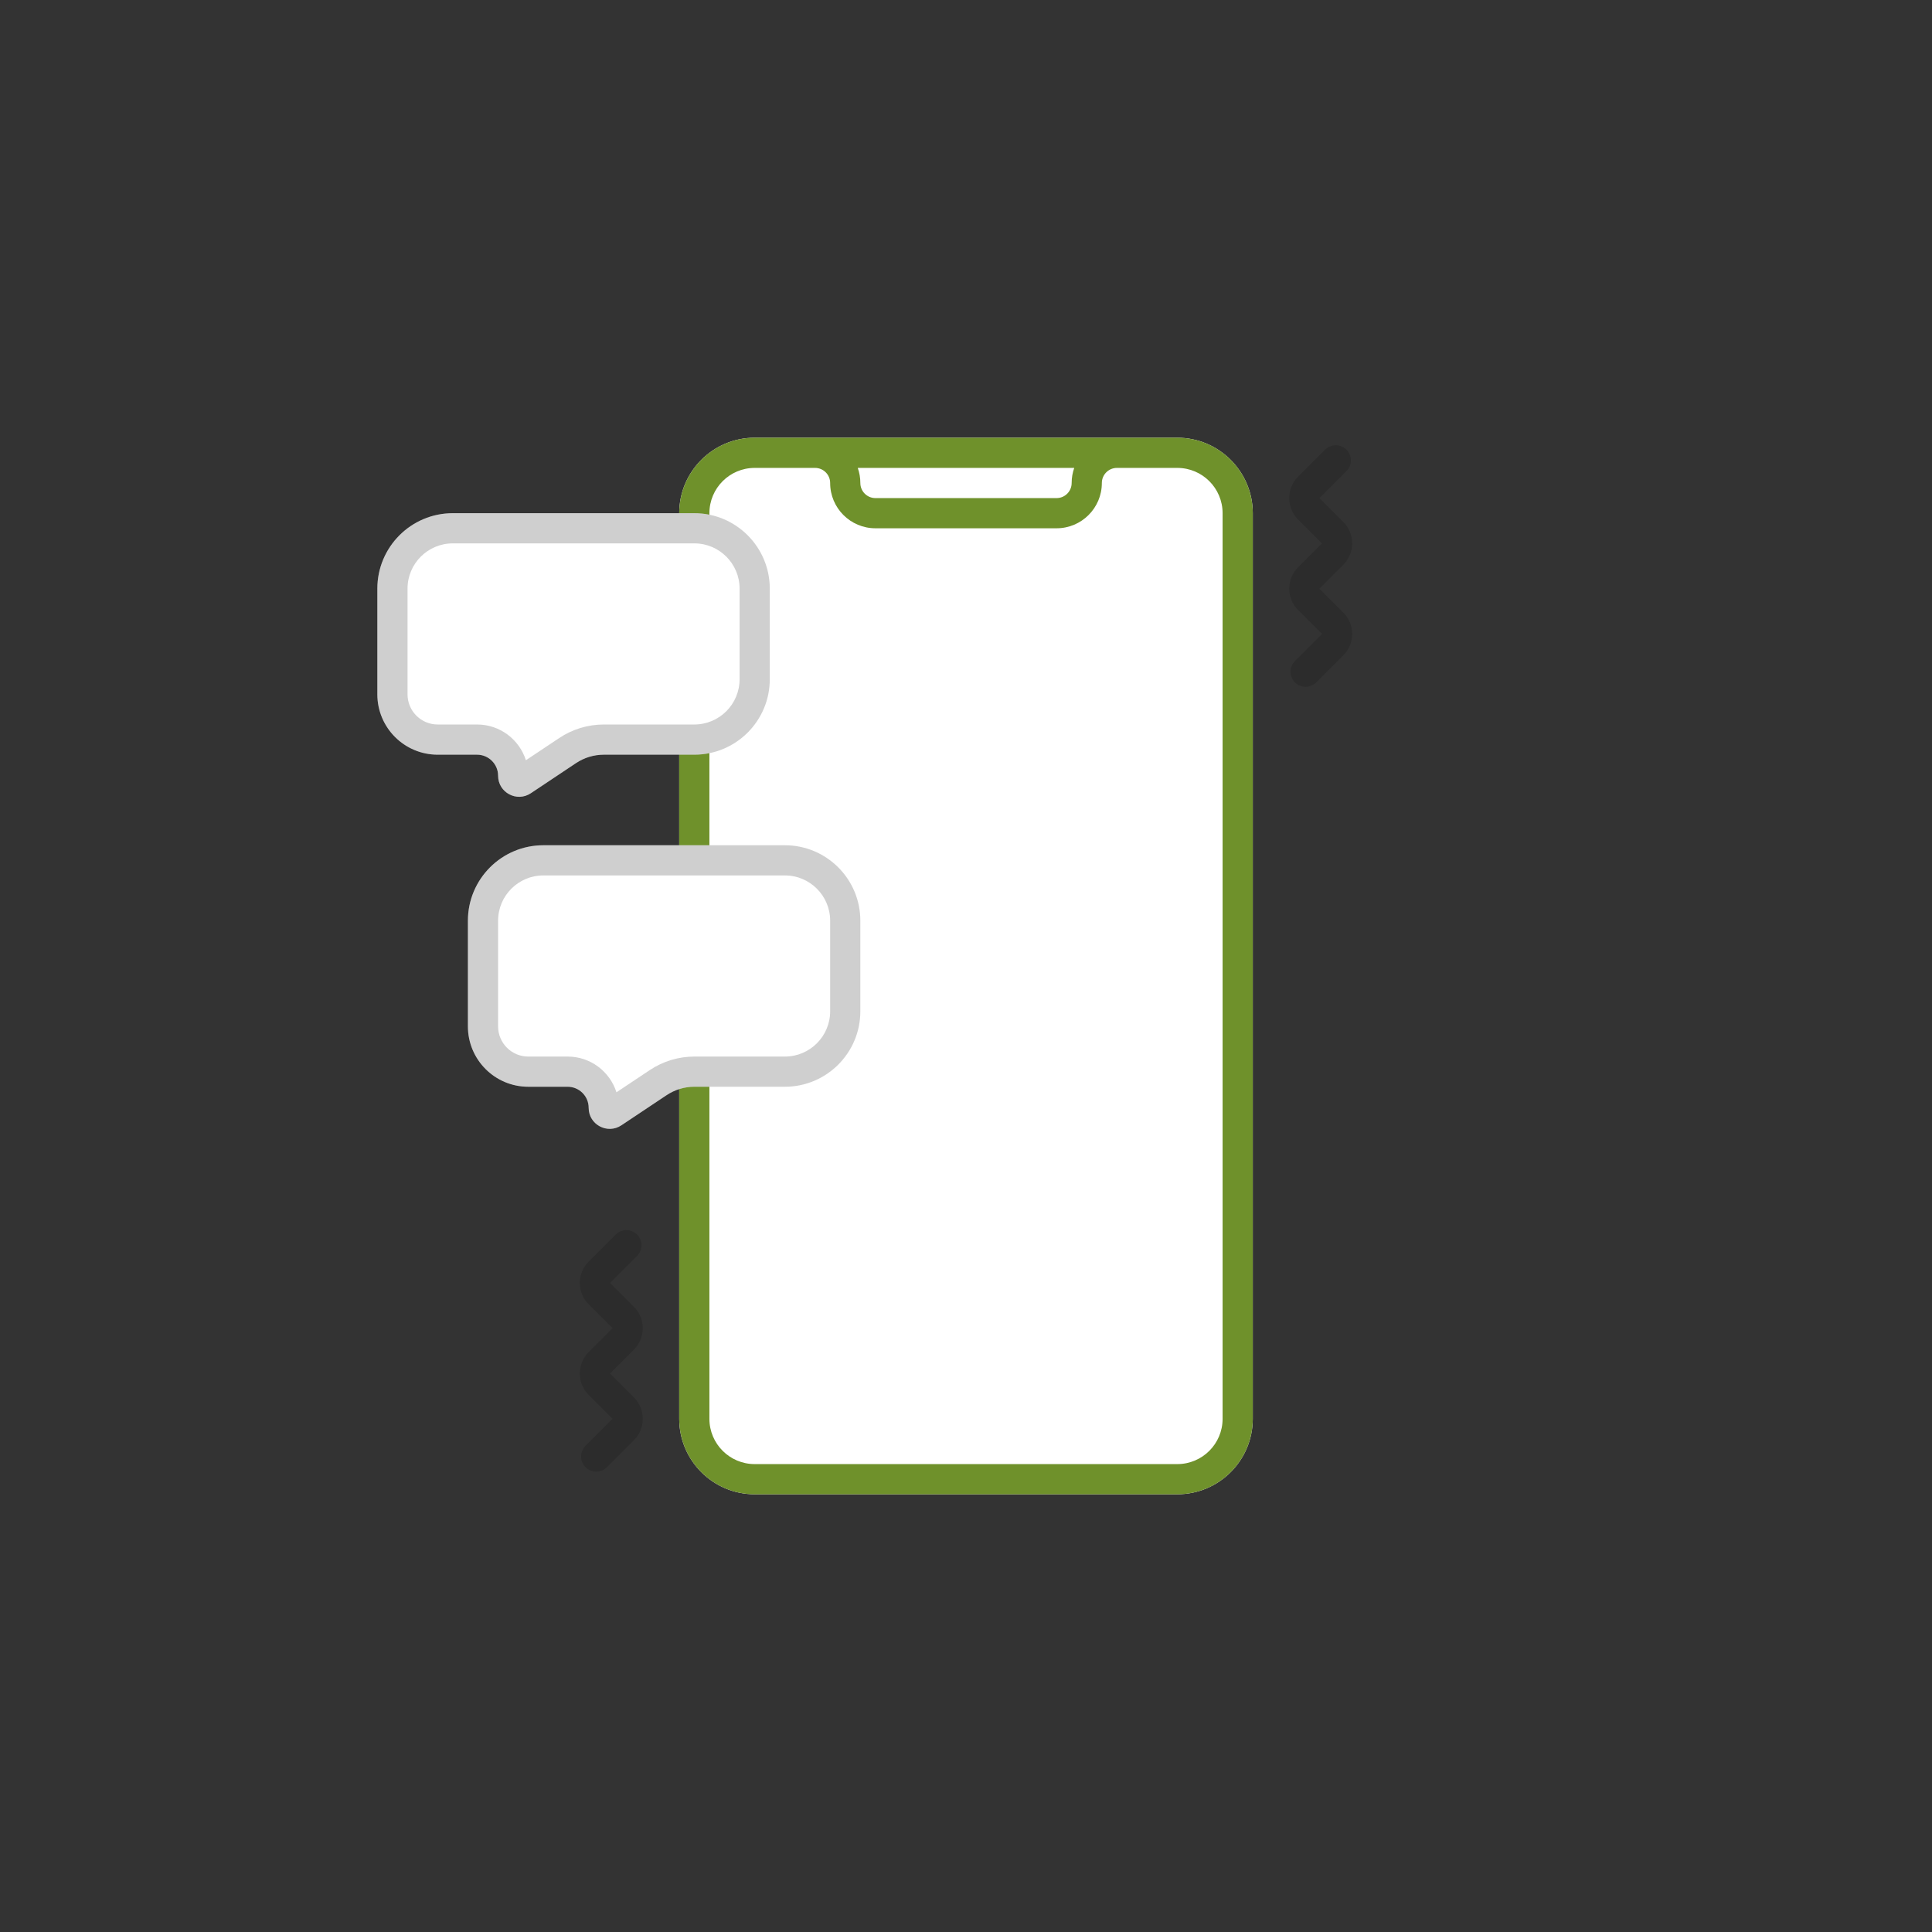 <svg xmlns="http://www.w3.org/2000/svg" width="128" height="128" viewBox="0 0 128 128" fill="none"><rect x="0" y="0" width="128" height="128" fill="#333333" stroke="none"/><path d="M45 34C45 31.239 47.239 29 50 29H78C80.761 29 83 31.239 83 34V94C83 96.761 80.761 99 78 99H50C47.239 99 45 96.761 45 94V34Z" fill="white"></path><path fill-rule="evenodd" clip-rule="evenodd" d="M78 29C80.761 29 83 31.239 83 34V94C83 96.761 80.761 99 78 99H50C47.239 99 45 96.761 45 94V34C45 31.239 47.239 29 50 29H78ZM81 34V94C81 95.657 79.657 97 78 97H50C48.343 97 47 95.657 47 94V34C47 32.343 48.343 31 50 31H54C54.552 31 55 31.448 55 32C55 33.657 56.343 35 58 35H70C71.657 35 73 33.657 73 32C73 31.448 73.448 31 74 31H78C79.657 31 81 32.343 81 34ZM71.171 31H56.829C56.94 31.313 57 31.649 57 32C57 32.552 57.448 33 58 33H70C70.552 33 71 32.552 71 32C71 31.649 71.06 31.313 71.171 31Z" fill="#6F912B"></path><path d="M25 46C25 48.209 26.791 50 29 50H31.606C32.376 50 33 50.624 33 51.394C33 52.508 34.241 53.172 35.168 52.555L38.163 50.558C38.709 50.194 39.35 50 40.006 50H46C48.761 50 51 47.761 51 45V39C51 36.239 48.761 34 46 34H30C27.239 34 25 36.239 25 39V46Z" fill="white"></path><path d="M31 68C31 70.209 32.791 72 35 72H37.606C38.376 72 39 72.624 39 73.394C39 74.508 40.241 75.172 41.168 74.555L44.163 72.558C44.709 72.194 45.35 72 46.006 72H52C54.761 72 57 69.761 57 67V61C57 58.239 54.761 56 52 56H36C33.239 56 31 58.239 31 61V68Z" fill="white"></path><path d="M89.207 31.207C89.598 30.817 89.598 30.183 89.207 29.793C88.817 29.402 88.183 29.402 87.793 29.793L86 31.586C85.219 32.367 85.219 33.633 86 34.414L87.586 36L86 37.586C85.219 38.367 85.219 39.633 86 40.414L87.586 42L85.793 43.793C85.403 44.183 85.403 44.817 85.793 45.207C86.183 45.598 86.817 45.598 87.207 45.207L89 43.414C89.781 42.633 89.781 41.367 89 40.586L87.414 39L89 37.414C89.781 36.633 89.781 35.367 89 34.586L87.414 33L89.207 31.207Z" fill="#101010" fill-opacity="0.2"></path><path fill-rule="evenodd" clip-rule="evenodd" d="M29 50C26.791 50 25 48.209 25 46V39C25 36.239 27.239 34 30 34H46C48.761 34 51 36.239 51 39V45C51 47.761 48.761 50 46 50H40.006C39.35 50 38.709 50.194 38.163 50.558L35.168 52.555C34.241 53.172 33 52.508 33 51.394C33 50.624 32.376 50 31.606 50H29ZM27 46V39C27 37.343 28.343 36 30 36H46C47.657 36 49 37.343 49 39V45C49 46.657 47.657 48 46 48H40.006C38.955 48 37.928 48.311 37.054 48.894L34.842 50.368C34.407 48.995 33.123 48 31.606 48H29C27.895 48 27 47.105 27 46Z" fill="#101010" fill-opacity="0.2"></path><path fill-rule="evenodd" clip-rule="evenodd" d="M35 72C32.791 72 31 70.209 31 68V61C31 58.239 33.239 56 36 56H52C54.761 56 57 58.239 57 61V67C57 69.761 54.761 72 52 72H46.006C45.35 72 44.709 72.194 44.163 72.558L41.168 74.555C40.241 75.172 39 74.508 39 73.394C39 72.624 38.376 72 37.606 72H35ZM33 68V61C33 59.343 34.343 58 36 58H52C53.657 58 55 59.343 55 61V67C55 68.657 53.657 70 52 70H46.006C44.955 70 43.928 70.311 43.054 70.894L40.842 72.368C40.407 70.995 39.123 70 37.606 70H35C33.895 70 33 69.105 33 68Z" fill="#101010" fill-opacity="0.2"></path><path d="M42.207 81.793C42.598 82.183 42.598 82.817 42.207 83.207L40.414 85L42 86.586C42.781 87.367 42.781 88.633 42 89.414L40.414 91L42 92.586C42.781 93.367 42.781 94.633 42 95.414L40.207 97.207C39.817 97.598 39.184 97.598 38.793 97.207C38.403 96.817 38.403 96.183 38.793 95.793L40.586 94L39 92.414C38.219 91.633 38.219 90.367 39 89.586L40.586 88L39 86.414C38.219 85.633 38.219 84.367 39 83.586L40.793 81.793C41.184 81.402 41.817 81.402 42.207 81.793Z" fill="#101010" fill-opacity="0.2"></path></svg>